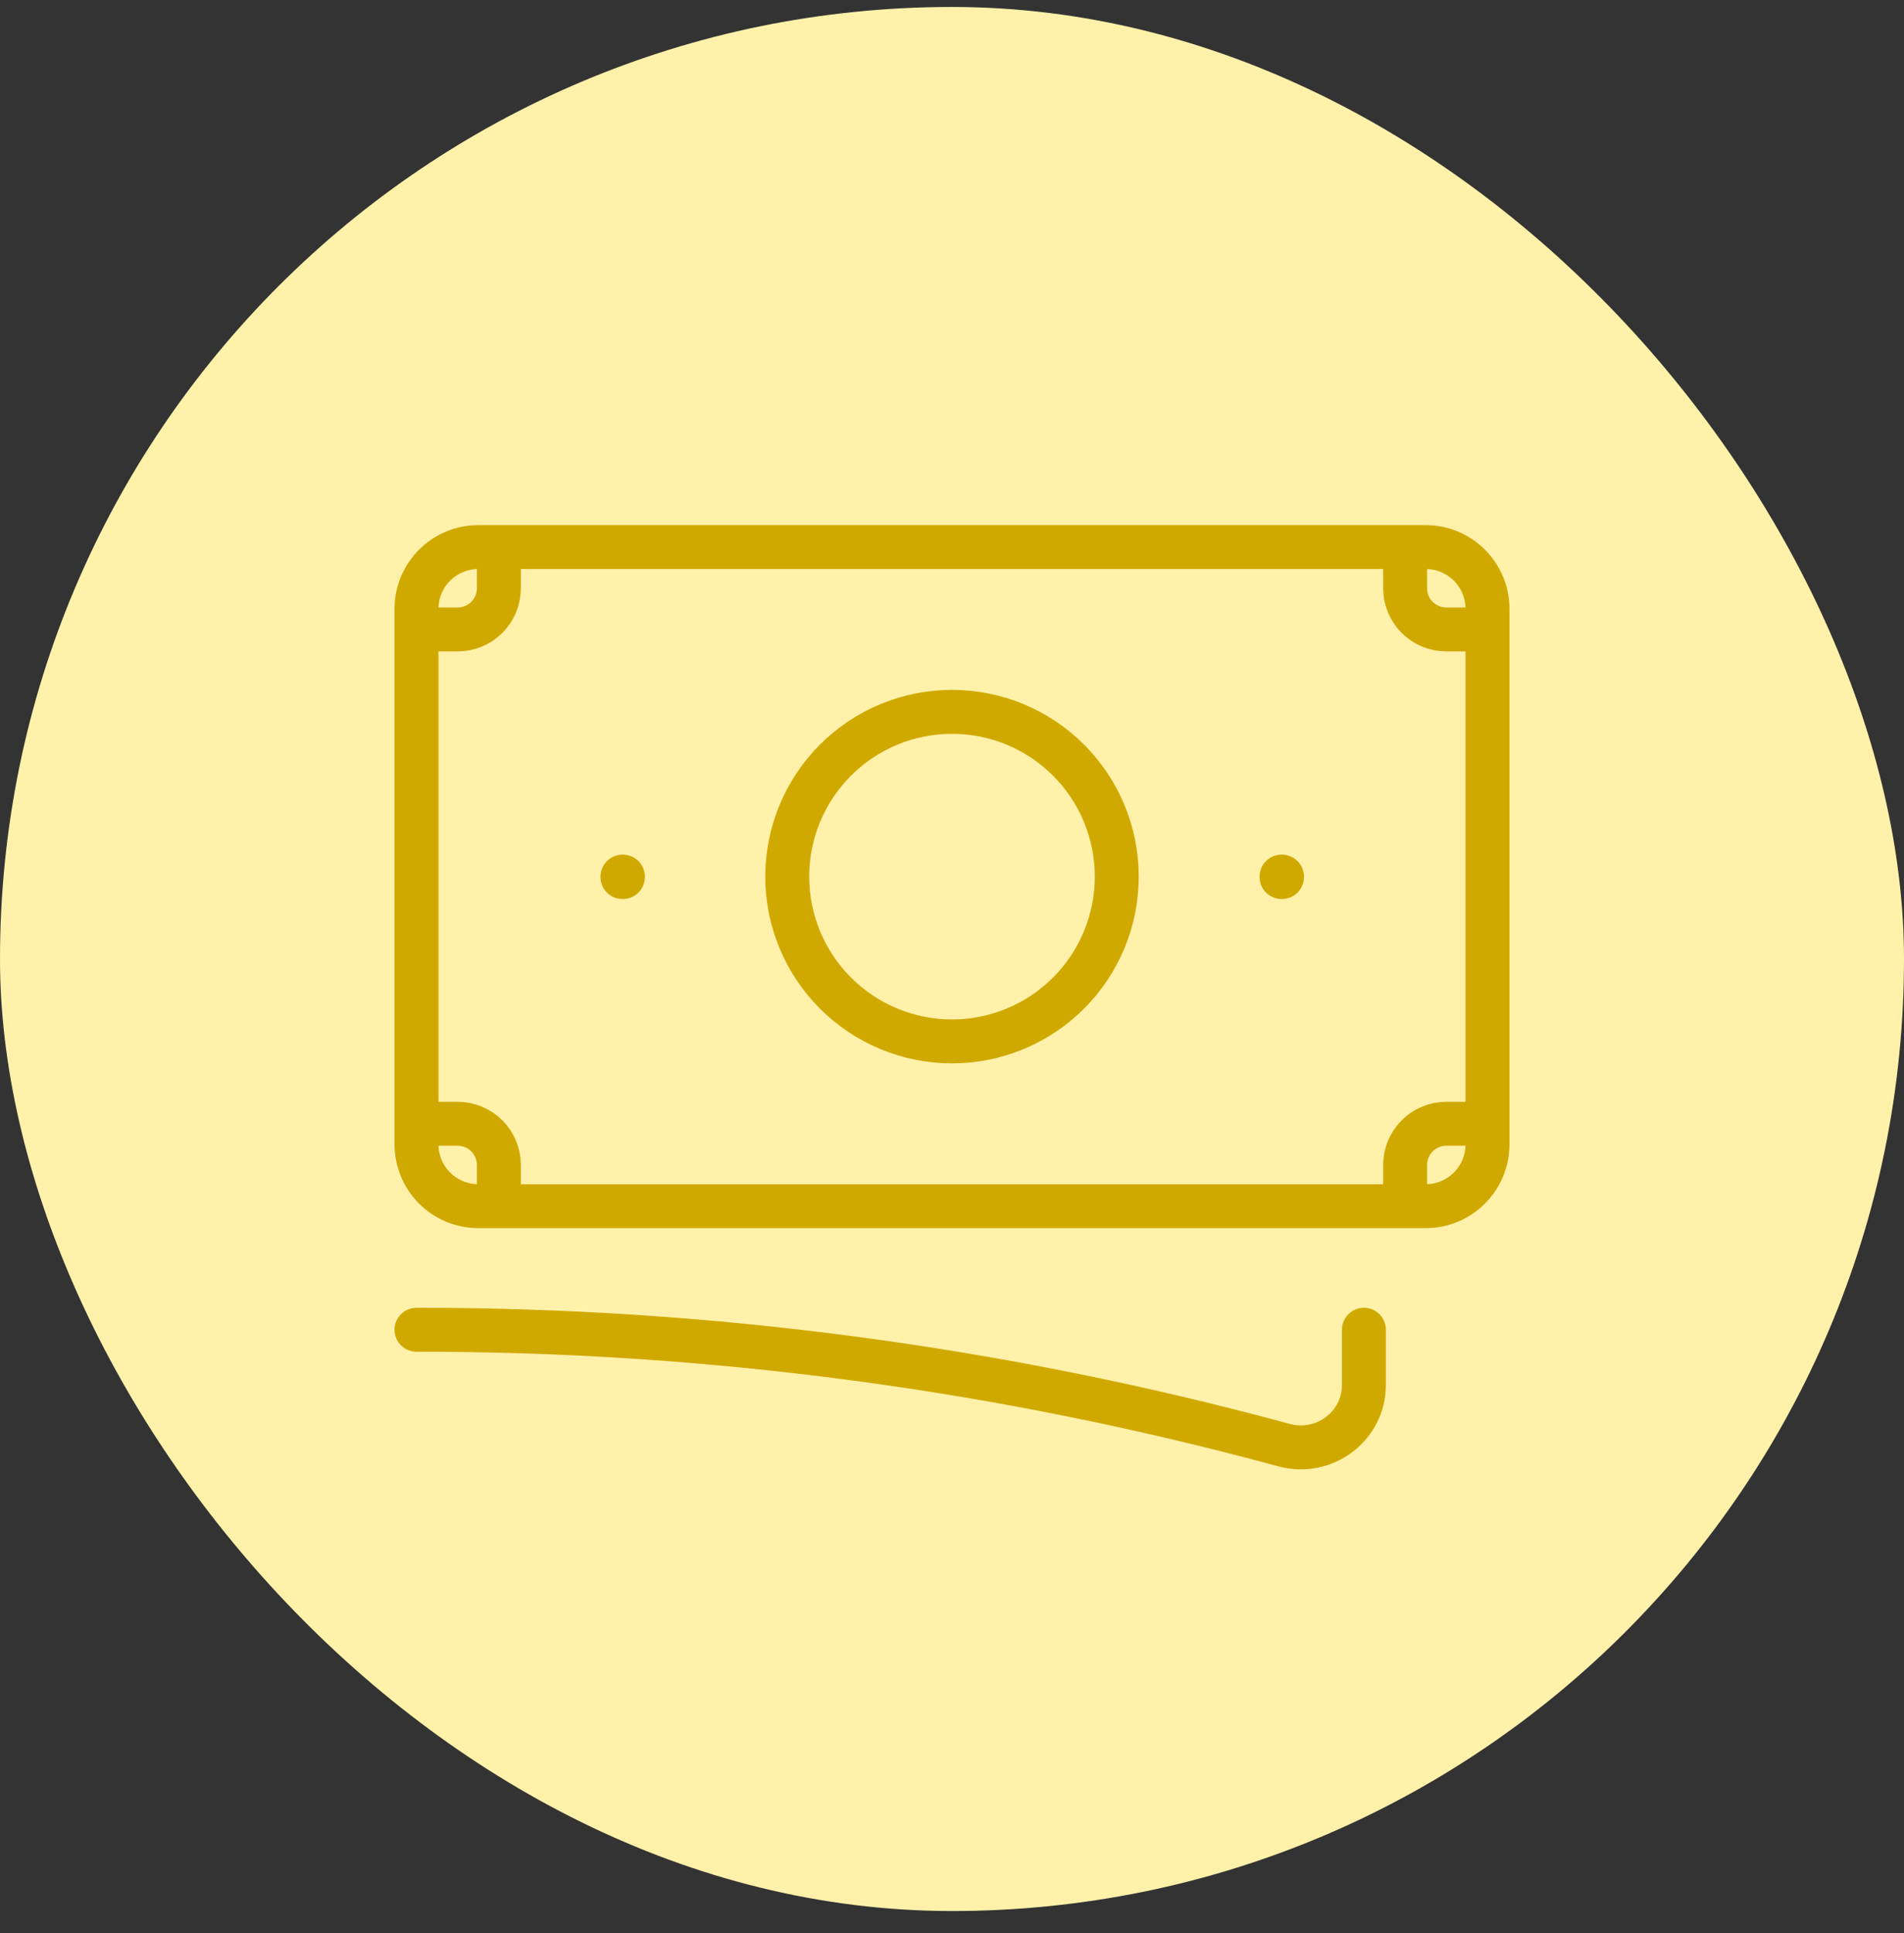 <svg xmlns="http://www.w3.org/2000/svg" width="65" height="66" viewBox="0 0 65 66" fill="none"><rect x="0" y="0" width="65" height="66" fill="#333333" stroke="none"/><rect y="0.238" width="65" height="65" rx="32.5" fill="#FFF1AA"></rect><path d="M14.219 45.395C24.223 45.386 34.184 46.711 43.838 49.334C45.201 49.705 46.562 48.693 46.562 47.279V45.395M17.031 18.676V20.082C17.031 20.455 16.883 20.813 16.619 21.076C16.356 21.34 15.998 21.488 15.625 21.488H14.219M14.219 21.488V20.785C14.219 19.621 15.164 18.676 16.328 18.676H47.969M14.219 21.488V38.363M47.969 18.676V20.082C47.969 20.858 48.599 21.488 49.375 21.488H50.781M47.969 18.676H48.672C49.836 18.676 50.781 19.621 50.781 20.785V39.066C50.781 40.231 49.836 41.176 48.672 41.176H47.969M14.219 38.363V39.066C14.219 39.626 14.441 40.162 14.837 40.558C15.232 40.953 15.769 41.176 16.328 41.176H17.031M14.219 38.363H15.625C15.998 38.363 16.356 38.511 16.619 38.775C16.883 39.039 17.031 39.397 17.031 39.77V41.176M47.969 41.176V39.77C47.969 39.397 48.117 39.039 48.381 38.775C48.644 38.511 49.002 38.363 49.375 38.363H50.781M47.969 41.176H17.031M38.125 29.926C38.125 31.418 37.532 32.848 36.477 33.903C35.423 34.958 33.992 35.551 32.5 35.551C31.008 35.551 29.577 34.958 28.523 33.903C27.468 32.848 26.875 31.418 26.875 29.926C26.875 28.434 27.468 27.003 28.523 25.948C29.577 24.893 31.008 24.301 32.5 24.301C33.992 24.301 35.423 24.893 36.477 25.948C37.532 27.003 38.125 28.434 38.125 29.926ZM43.75 29.926H43.765V29.941H43.75V29.926ZM21.25 29.926H21.265V29.941H21.25V29.926Z" stroke="#D0A900" stroke-width="1.5" stroke-linecap="round" stroke-linejoin="round"></path></svg>